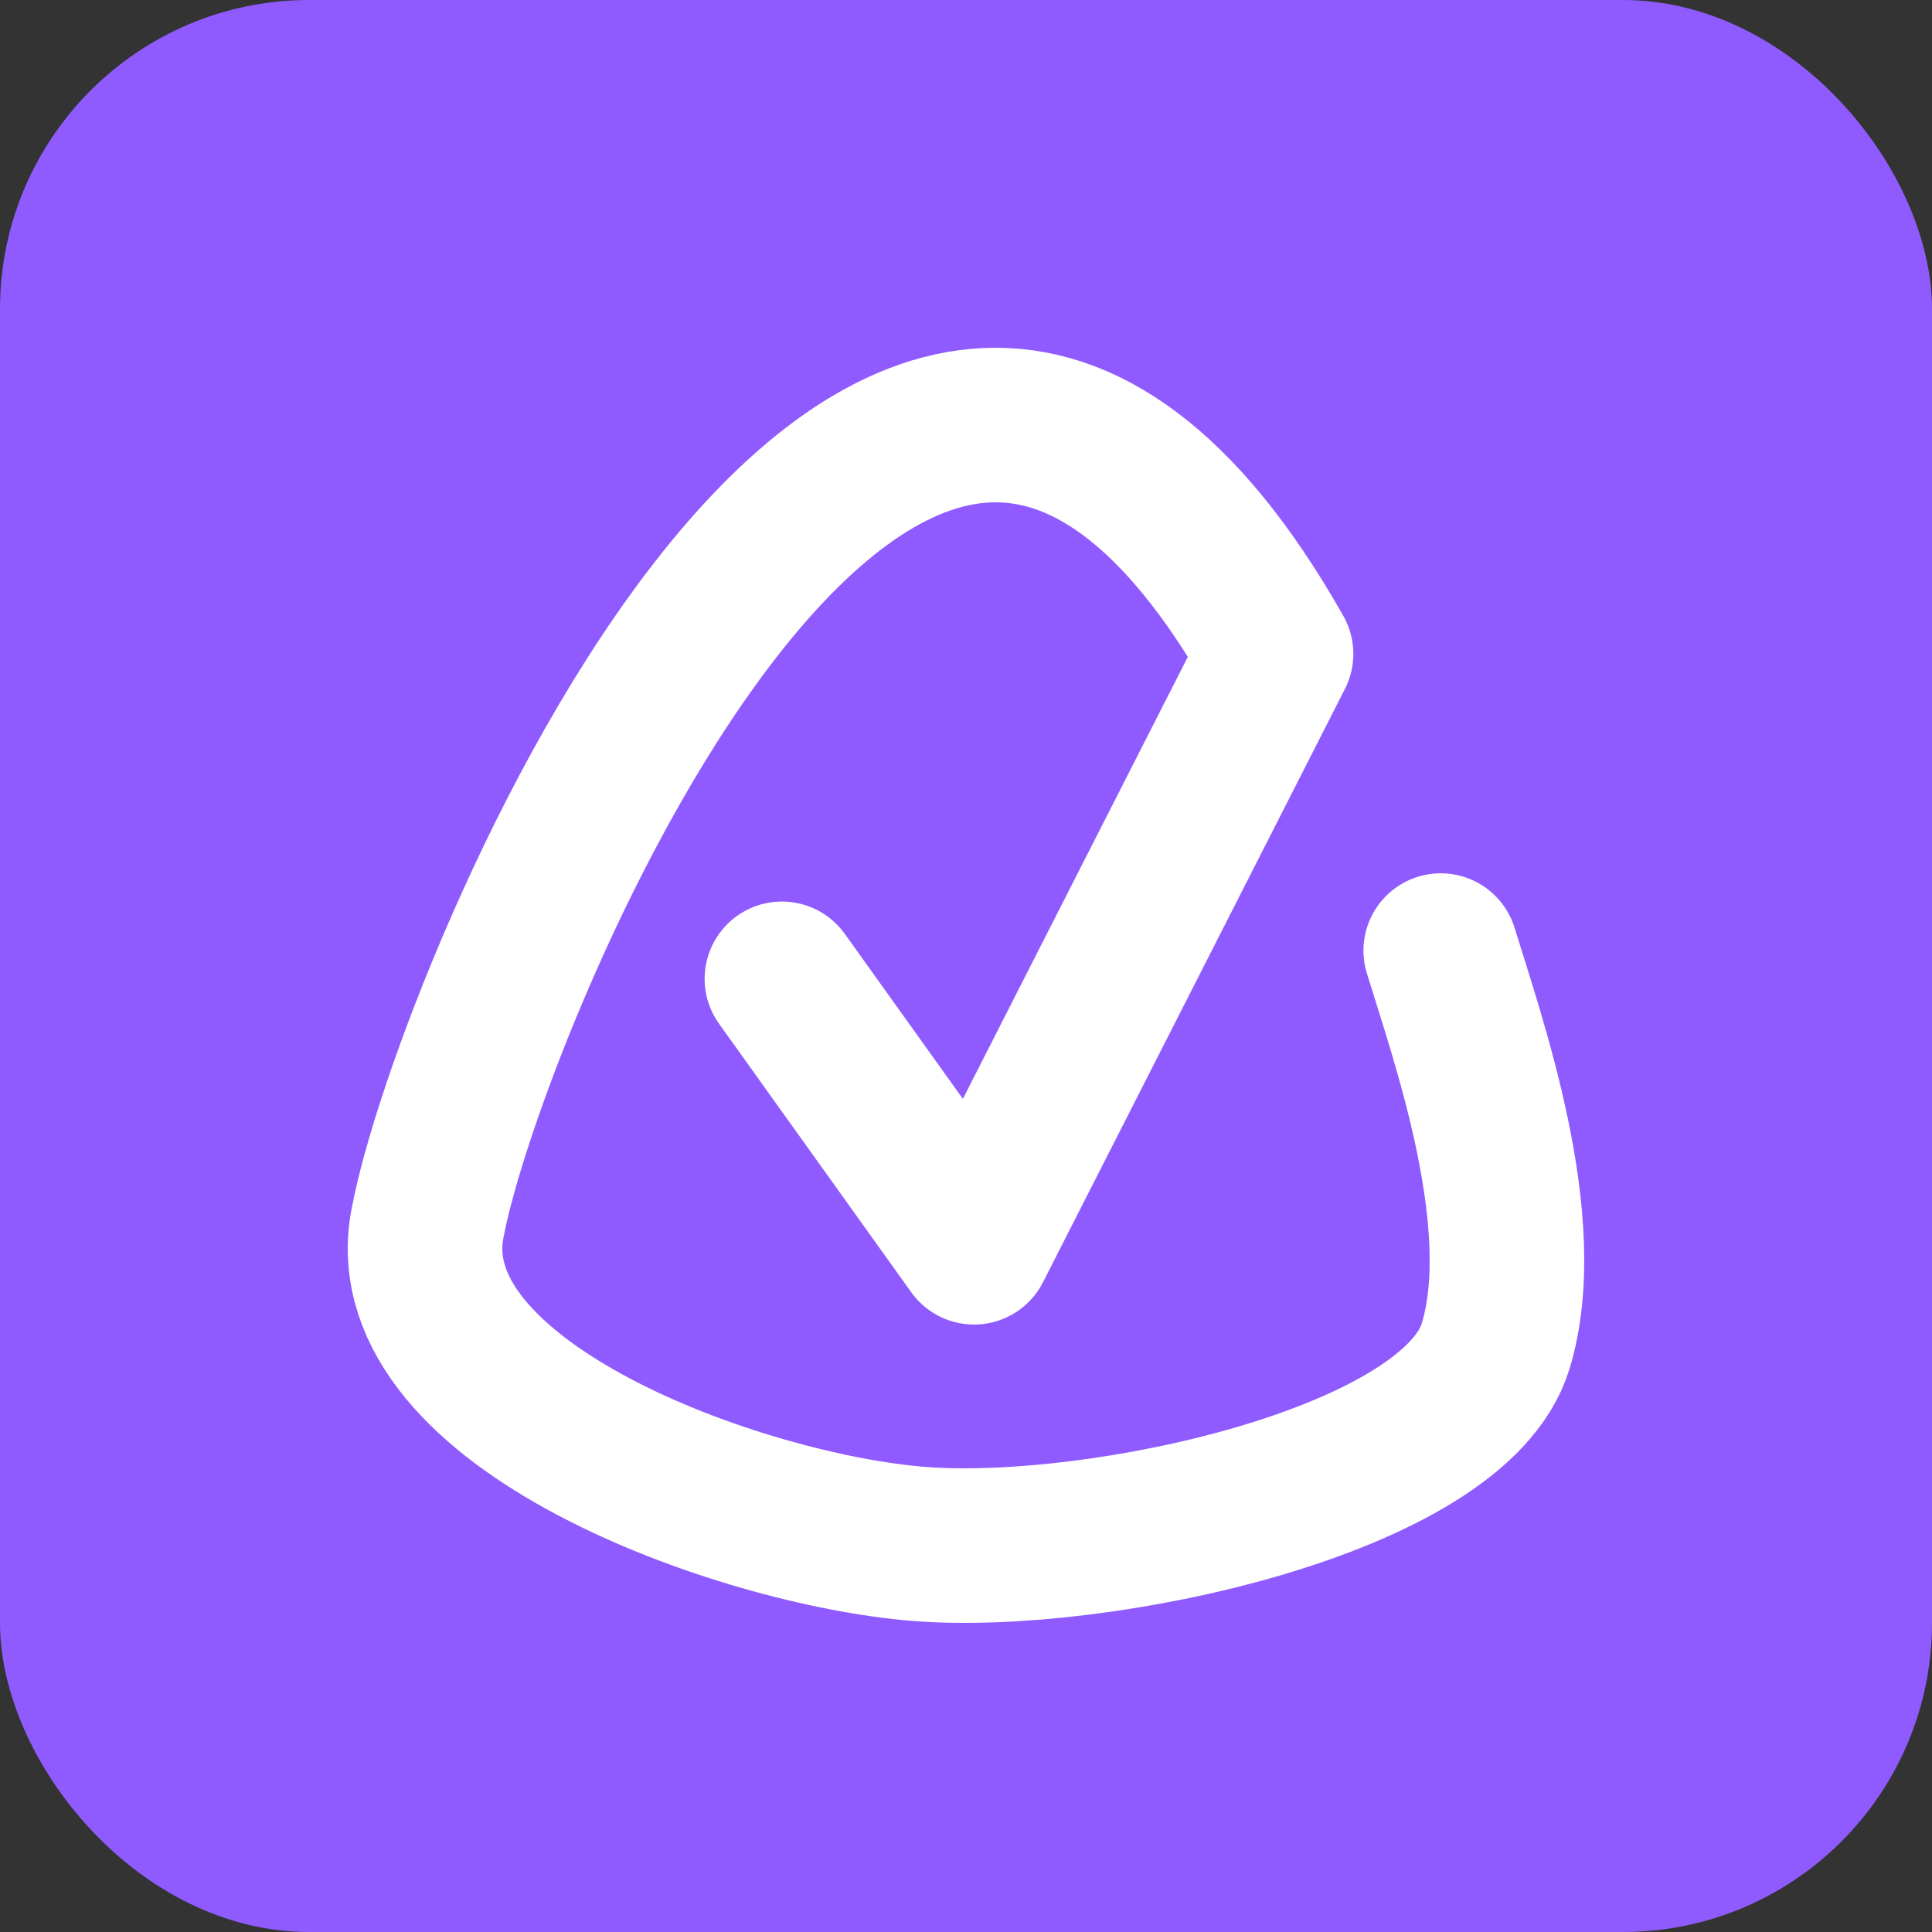 <svg width="50" height="50" viewBox="0 0 50 50" fill="none" xmlns="http://www.w3.org/2000/svg">
<rect x="0" y="0" width="50" height="50" fill="#333333" stroke="none"/>
<rect width="50" height="50" rx="8" fill="#8F5BFF"/>
<path d="M37.286 24.601C37.996 26.916 39.674 31.655 38.707 34.838C37.641 38.344 28.406 40.322 23.788 39.957C19.17 39.591 10.204 36.378 11.057 31.698C12.122 25.848 23.078 -0.627 33.024 16.923L25.209 32.279L20.236 25.332" stroke="white" stroke-width="4" stroke-linecap="round" stroke-linejoin="round"/>
</svg>
